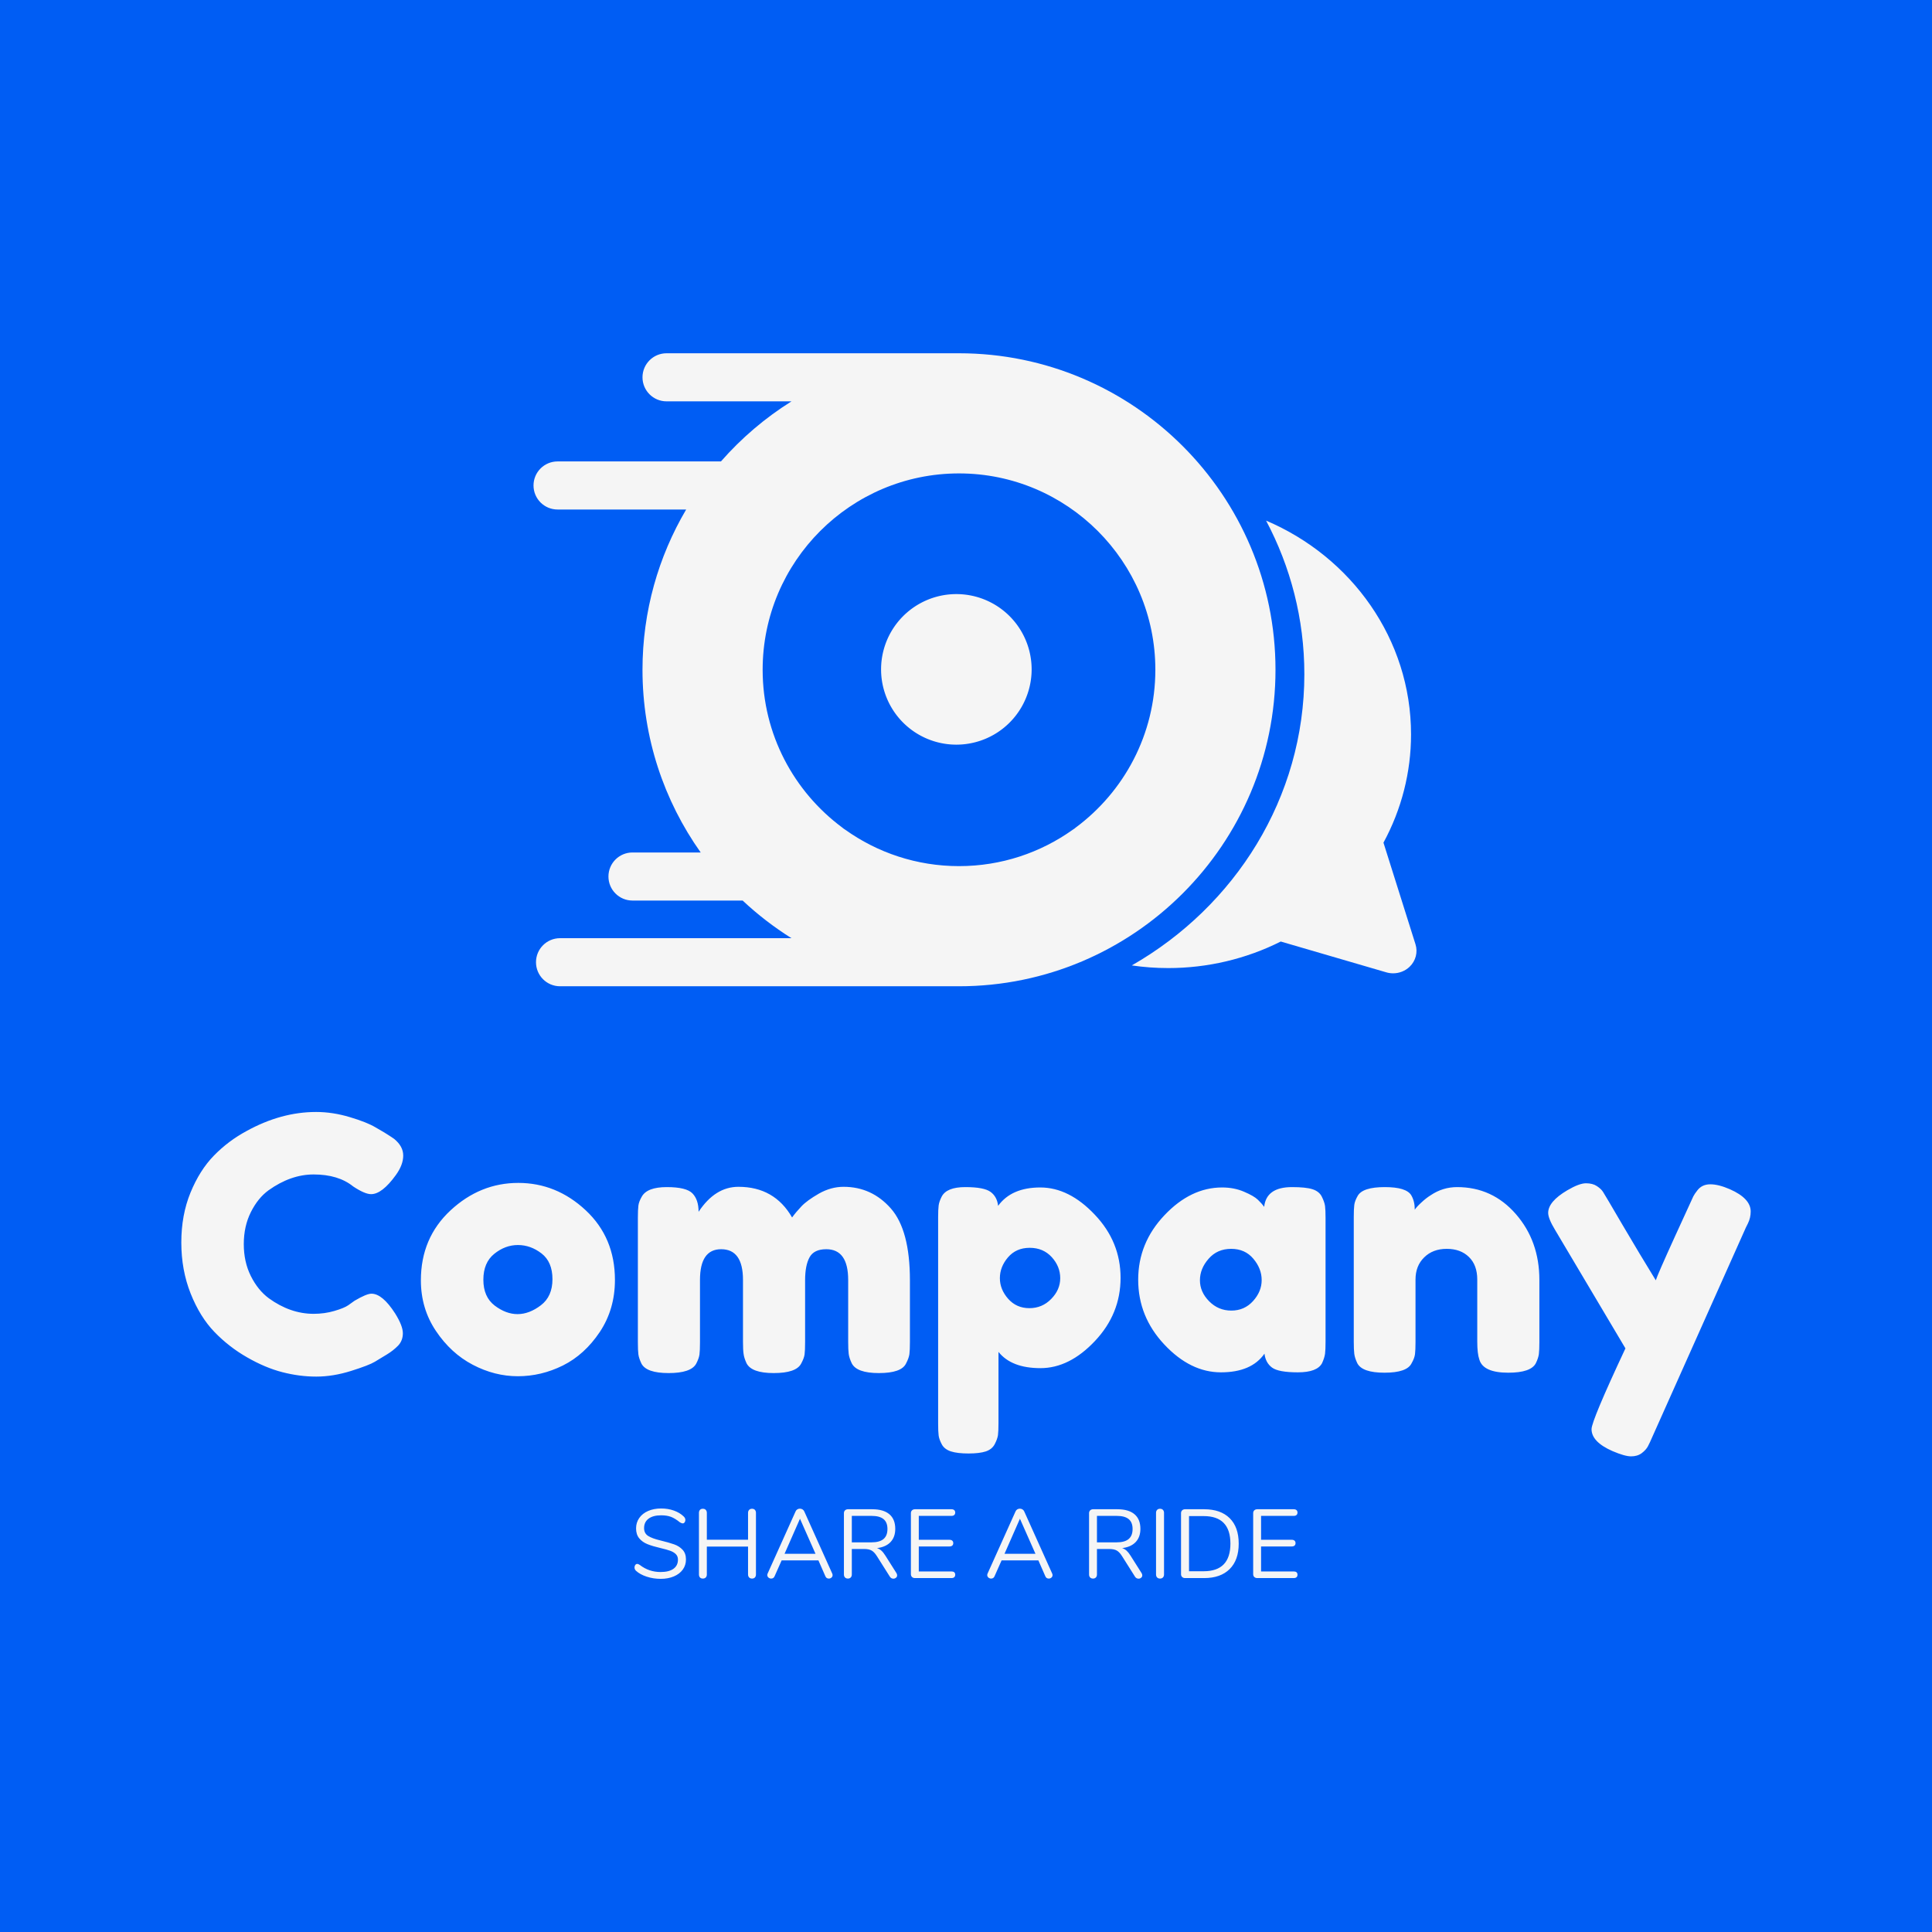 <svg xmlns="http://www.w3.org/2000/svg" width="512" height="512" viewBox="0 0 512 512" style="overflow: visible;"><rect data-uid="o_f7ej13lml_4" data-fl-background="" x="0" y="0" width="512" height="512" fill="#005df4"></rect><g transform="matrix(1.512, 0, 0, 1.512, -142.928, -70.646)" data-uid="o_f7ej13lml_5"><path transform="matrix(0.799, 0, 0, 0.799, 222.956, 124.093)" fill="rgba(0,93,244,1)" data-type="circle" data-cx="50" data-cy="50" data-r="50" d="M50 50m-50 0a50 50 0 1 0 100 0a50 50 0 1 0 -100 0" data-uid="o_f7ej13lml_6"></path><g transform="matrix(0.254, 0, 0, 0.254, 188.039, 99.091)" data-uid="o_f7ej13lml_7"><path d="M293.6 37.6H91.789c-9.161 0-16.588 7.427-16.588 16.588s7.427 16.588 16.588 16.588h86.226
			c-18.192 11.393-34.595 25.385-48.68 41.46H16.588C7.427 112.237 0 119.665 0 128.826c0 9.161 7.427 16.588 16.588 16.588h88.75
			c-19.138 32.456-30.138 70.258-30.138 110.585c0 46.924 14.879 90.438 40.161 126.077H68.295c-9.161 0-16.588 7.427-16.588 16.588
			c0 9.161 7.427 16.588 16.588 16.588h76.019c10.343 9.702 21.628 18.408 33.701 25.969H18.299
			c-9.161 0-16.588 7.427-16.588 16.588c0 9.161 7.427 16.588 16.588 16.588H293.6c120.427 0 218.399-97.974 218.399-218.399
			S414.026 37.6 293.6 37.6z M374.178 364.859c-0.305 0.258-0.608 0.518-0.937 0.755c-0.37 0.269-0.749 0.52-1.132 0.754
			c-22.164 15.811-49.269 25.123-78.509 25.123c-29.24 0-56.344-9.312-78.509-25.123c-0.384-0.234-0.762-0.485-1.132-0.754
			c-0.328-0.239-0.631-0.499-0.937-0.755c-33.295-24.71-54.915-64.306-54.915-108.86c0-74.711 60.782-135.493 135.493-135.493
			s135.493 60.782 135.493 135.493C429.093 300.554 407.474 340.149 374.178 364.859z" transform="matrix(1, 0, 0, 1, 0, 0)" fill="#f5f5f5" data-uid="o_f7ej13lml_8"></path></g><g transform="matrix(-0.213, 0, 0, 0.205, 347.484, 96.407)" fill="rgba(245, 245, 245, 1)" data-uid="o_f7ej13lml_9"><path d="m92.281 246.875c0-47.215 11.363-91.824 31.492-131.242-70.188 31.012-119.289 101.281-119.289 182.812 0 32.293 7.824 64.102 22.695 92.531l-26.352 86.883c-2.062 6.793-.207 14.164 4.805 19.184 3.664 3.664 8.582 5.641 13.605 5.641 1.867 0 3.75-.273 5.586-.828l86.883-26.352c28.43 14.867 60.238 22.695 92.531 22.695 10.211 0 20.246-.773 30.043-2.262-84.949-50.531-142-143.25-142-249.062zm0 0" transform="matrix(1, 0, 0, 1, 21.989, 87.124)" fill="rgba(245, 245, 245, 1)" data-uid="o_f7ej13lml_10"></path></g></g><path text="Company" fill="rgba(245, 245, 245, 1)" space="preserve" text-anchor="middle" offset="0.5" font-scale="contain" font-size="48" font-family="Fredoka One" transform="matrix(1.948, 0, 0, 1.948, 255.534, 363.878)" data-fl-textpath="" font-weight="400" font-style="normal" data-uid="o_f7ej13lml_11" d="M-83.812-9.22L-83.812-9.22L-82.942-9.84Q-81.312-10.8 -80.642-10.8L-80.642-10.8Q-79.152-10.8 -77.422-8.11L-77.422-8.11Q-76.372-6.43 -76.372-5.42Q-76.372-4.42 -77.012-3.74Q-77.662-3.07 -78.532-2.54Q-79.392-2.02 -80.182-1.54Q-80.972-1.06 -83.422-0.29Q-85.872 0.48 -88.152 0.48Q-90.432 0.48 -92.762-0.12Q-95.092-0.72 -97.562-2.14Q-100.032-3.55 -102.002-5.59Q-103.972-7.63 -105.242-10.82Q-106.512-14.02 -106.512-17.76Q-106.512-21.5 -105.262-24.55Q-104.012-27.6 -102.072-29.59Q-100.132-31.58 -97.632-32.93L-97.632-32.93Q-92.932-35.52 -88.172-35.52L-88.172-35.52Q-85.922-35.52 -83.592-34.82Q-81.262-34.13 -80.062-33.41L-80.062-33.41L-78.912-32.74Q-78.052-32.21 -77.572-31.87L-77.572-31.87Q-76.322-30.86 -76.322-29.59Q-76.322-28.32 -77.332-26.93L-77.332-26.93Q-79.202-24.34 -80.692-24.34L-80.692-24.34Q-81.552-24.34 -83.132-25.39L-83.132-25.39Q-85.152-27.02 -88.512-27.02L-88.512-27.02Q-91.632-27.02 -94.652-24.86L-94.652-24.86Q-96.092-23.81 -97.052-21.89Q-98.012-19.97 -98.012-17.54Q-98.012-15.12 -97.052-13.2Q-96.092-11.28 -94.612-10.18L-94.612-10.18Q-91.682-8.06 -88.512-8.06L-88.512-8.06Q-87.022-8.06 -85.702-8.45Q-84.382-8.83 -83.812-9.22ZM-73.92-12.62Q-73.92-18.38 -69.89-22.13Q-65.86-25.87 -60.67-25.87Q-55.49-25.87 -51.5-22.15Q-47.52-18.43 -47.52-12.67L-47.52-12.67Q-47.52-8.69 -49.58-5.59Q-51.65-2.5 -54.6-1.03Q-57.55 0.43 -60.72 0.43Q-63.89 0.43 -66.86-1.13Q-69.84-2.69 -71.88-5.74Q-73.92-8.78 -73.92-12.62L-73.92-12.62ZM-63.89-9.19Q-62.35-8.02 -60.77-8.02Q-59.18-8.02 -57.6-9.22Q-56.02-10.42 -56.02-12.77Q-56.02-15.12 -57.5-16.27Q-58.99-17.42 -60.72-17.42Q-62.45-17.42 -63.94-16.22Q-65.42-15.02 -65.42-12.7Q-65.42-10.37 -63.89-9.19ZM-36.14-21.94L-36.14-21.94Q-33.89-25.34 -30.72-25.34L-30.72-25.34Q-25.82-25.34 -23.42-21.17L-23.42-21.17Q-22.9-21.89 -22.15-22.68Q-21.41-23.47 -19.78-24.41Q-18.14-25.34 -16.42-25.34L-16.42-25.34Q-12.58-25.34 -9.98-22.39Q-7.39-19.44 -7.39-12.62L-7.39-12.62L-7.39-4.22Q-7.39-3.12 -7.46-2.57Q-7.54-2.02 -7.92-1.3L-7.92-1.3Q-8.54 0 -11.62 0L-11.62 0Q-14.64 0 -15.31-1.34L-15.31-1.34Q-15.65-2.06 -15.72-2.62Q-15.79-3.17 -15.79-4.27L-15.79-4.27L-15.79-12.67Q-15.79-16.85 -18.77-16.85L-18.77-16.85Q-20.45-16.85 -21.05-15.74Q-21.65-14.64 -21.65-12.62L-21.65-12.62L-21.65-4.22Q-21.65-3.07 -21.72-2.54Q-21.79-2.02 -22.18-1.3L-22.18-1.3Q-22.85 0 -25.92 0L-25.92 0Q-28.94 0 -29.62-1.34L-29.62-1.34Q-29.95-2.06 -30.02-2.62Q-30.1-3.17 -30.1-4.27L-30.1-4.27L-30.1-12.67Q-30.1-16.85 -33.07-16.85L-33.07-16.85Q-35.95-16.85 -35.95-12.67L-35.95-12.67L-35.95-4.18Q-35.95-3.07 -36.02-2.52Q-36.1-1.97 -36.48-1.25L-36.48-1.25Q-37.2 0 -40.22 0L-40.22 0Q-43.25 0 -43.92-1.3L-43.92-1.3Q-44.26-2.02 -44.33-2.54Q-44.4-3.07 -44.4-4.22L-44.4-4.22L-44.4-21.12Q-44.4-22.22 -44.33-22.78Q-44.26-23.33 -43.87-24L-43.87-24Q-43.15-25.3 -40.46-25.3Q-37.78-25.3 -36.96-24.43Q-36.14-23.57 -36.14-21.94ZM-3.552 6.86L-3.552 6.86L-3.552-21.17Q-3.552-22.27 -3.482-22.8Q-3.412-23.33 -3.072-24L-3.072-24Q-2.402-25.3  0.148-25.3Q 2.688-25.3  3.578-24.65Q 4.468-24  4.608-22.75L 4.608-22.75Q 6.428-25.25  10.348-25.25Q 14.258-25.25  17.758-21.55Q 21.268-17.86  21.268-12.96Q 21.268-8.06  17.788-4.37Q 14.308-0.67  10.368-0.67Q 6.428-0.67  4.658-2.88L 4.658-2.88L 4.658 6.82Q 4.658 7.92  4.588 8.45Q 4.508 8.98  4.148 9.67Q 3.788 10.37  2.928 10.66Q 2.068 10.94  0.578 10.94Q-0.912 10.94 -1.802 10.66Q-2.692 10.37 -3.052 9.7Q-3.412 9.02 -3.482 8.5Q-3.552 7.97 -3.552 6.86ZM 5.948-15.74Q 4.848-14.45  4.848-12.91Q 4.848-11.38  5.978-10.1Q 7.108-8.83  8.858-8.83Q 10.608-8.83  11.828-10.08Q 13.058-11.33  13.058-12.91Q 13.058-14.5  11.908-15.77Q 10.748-17.04  8.908-17.04Q 7.058-17.04  5.948-15.74ZM 40.804-22.61L 40.804-22.61Q 41.084-25.3  44.594-25.3L 44.594-25.3Q 46.464-25.3  47.374-25.01Q 48.284-24.72  48.644-24Q 49.004-23.28  49.084-22.73Q 49.154-22.18  49.154-21.07L 49.154-21.07L 49.154-4.27Q 49.154-3.17  49.084-2.62Q 49.004-2.06  48.674-1.34L 48.674-1.34Q 48.004-0.1  45.384-0.1Q 42.764-0.1  41.884-0.74Q 40.994-1.39  40.844-2.64L 40.844-2.64Q 39.074-0.1  34.924-0.1Q 30.764-0.1  27.214-3.89Q 23.664-7.68  23.664-12.7Q 23.664-17.71  27.244-21.48Q 30.814-25.25  35.084-25.25L 35.084-25.25Q 36.724-25.25  38.064-24.67Q 39.404-24.1  39.934-23.59Q 40.464-23.09  40.804-22.61ZM 32.064-12.62Q 32.064-11.04  33.314-9.77Q 34.564-8.5  36.334-8.5Q 38.114-8.5  39.284-9.79Q 40.464-11.09  40.464-12.65Q 40.464-14.21  39.334-15.55Q 38.204-16.9  36.314-16.9Q 34.414-16.9  33.244-15.55Q 32.064-14.21  32.064-12.62ZM 67.052-25.3L 67.052-25.3Q 71.852-25.3  75.052-21.62Q 78.242-17.95  78.242-12.67L 78.242-12.67L 78.242-4.22Q 78.242-3.12  78.172-2.57Q 78.092-2.02  77.762-1.34L 77.762-1.34Q 77.092-0.05  74.012-0.05L 74.012-0.05Q 70.612-0.05  70.082-1.82L 70.082-1.82Q 69.792-2.64  69.792-4.27L 69.792-4.27L 69.792-12.72Q 69.792-14.69  68.662-15.79Q 67.532-16.9  65.642-16.9Q 63.742-16.9  62.572-15.74Q 61.392-14.59  61.392-12.72L 61.392-12.72L 61.392-4.22Q 61.392-3.12  61.322-2.57Q 61.252-2.02  60.862-1.34L 60.862-1.34Q 60.242-0.05  57.172-0.05L 57.172-0.05Q 54.142-0.05  53.472-1.34L 53.472-1.34Q 53.132-2.06  53.062-2.62Q 52.992-3.17  52.992-4.27L 52.992-4.27L 52.992-21.26Q 52.992-22.32  53.062-22.87Q 53.132-23.42  53.522-24.1L 53.522-24.1Q 54.192-25.3  57.212-25.3L 57.212-25.3Q 60.142-25.3  60.812-24.19L 60.812-24.19Q 61.292-23.38  61.292-22.22L 61.292-22.22Q 61.492-22.56  62.162-23.18Q 62.832-23.81  63.452-24.19L 63.452-24.19Q 65.092-25.3  67.052-25.3ZM 104.16-25.01L 104.16-25.01Q 106.99-23.76  106.99-21.98L 106.99-21.98Q 106.99-21.12  106.61-20.35Q 106.22-19.58  106.22-19.54L 106.22-19.54L 93.65 8.59Q 93.26 9.5  93 9.98Q 92.74 10.46  92.16 10.9Q 91.58 11.33  90.72 11.33Q 89.86 11.33  88.18 10.61L 88.18 10.61Q 85.34 9.36  85.34 7.63L 85.34 7.63Q 85.34 6.48  89.95-3.36L 89.95-3.36L 80.4-19.44Q 79.44-21.02  79.44-21.79L 79.44-21.79Q 79.44-23.33  82.03-24.86L 82.03-24.86Q 83.66-25.82  84.58-25.82Q 85.49-25.82  86.06-25.44Q 86.64-25.06  86.9-24.65Q 87.17-24.24  89.54-20.18Q 91.92-16.13  94.08-12.62L 94.08-12.62Q 94.32-13.39  96.67-18.55Q 99.02-23.71  99.19-24.05Q 99.36-24.38  99.74-24.86L 99.74-24.86Q 100.37-25.68  101.5-25.68Q 102.62-25.68  104.16-25.01Z"></path><path text="SHARE A RIDE" fill="rgba(245, 245, 245, 1)" space="preserve" text-anchor="middle" offset="0.5" font-scale="contain" font-size="48" font-family="Nunito" transform="matrix(0.539, 0, 0, 0.539, 255.961, 418.207)" data-fl-textpath="" font-weight="400" font-style="normal" data-uid="o_f7ej13lml_12" d="M-150.044 0.38Q-153.644 0.38 -156.934-0.7Q-160.224-1.78 -162.194-3.6L-162.194-3.6Q-162.914-4.27 -162.914-5.28L-162.914-5.28Q-162.914-5.95 -162.524-6.46Q-162.144-6.96 -161.614-6.96L-161.614-6.96Q-160.994-6.96 -160.274-6.43L-160.274-6.43Q-155.804-2.98 -150.094-2.98L-150.094-2.98Q-145.964-2.98 -143.764-4.56Q-141.554-6.14 -141.554-9.07L-141.554-9.07Q-141.554-10.75 -142.604-11.78Q-143.664-12.82 -145.394-13.44Q-147.124-14.06 -150.044-14.74L-150.044-14.74Q-153.984-15.65 -156.504-16.66Q-159.024-17.66 -160.584-19.54Q-162.144-21.41 -162.144-24.43L-162.144-24.43Q-162.144-27.31 -160.584-29.54Q-159.024-31.78 -156.214-33Q-153.404-34.22 -149.804-34.22L-149.804-34.22Q-146.444-34.22 -143.544-33.19Q-140.644-32.16 -138.674-30.24L-138.674-30.24Q-137.904-29.47 -137.904-28.56L-137.904-28.56Q-137.904-27.89 -138.284-27.38Q-138.674-26.88 -139.204-26.88L-139.204-26.88Q-139.724-26.88 -140.594-27.41L-140.594-27.41Q-142.944-29.33 -144.964-30.1Q-146.974-30.86 -149.804-30.86L-149.804-30.86Q-153.794-30.86 -156.004-29.21Q-158.204-27.55 -158.204-24.58L-158.204-24.58Q-158.204-22.03 -156.264-20.76Q-154.324-19.49 -150.284-18.53L-150.284-18.53Q-145.924-17.47 -143.424-16.58Q-140.924-15.7 -139.274-13.92Q-137.614-12.14 -137.614-9.17L-137.614-9.17Q-137.614-6.34 -139.174-4.18Q-140.734-2.02 -143.564-0.82Q-146.404 0.38 -150.044 0.38L-150.044 0.38ZM-105.118-34.08Q-104.208-34.08 -103.708-33.53Q-103.198-32.98 -103.198-32.06L-103.198-32.06L-103.198-1.78Q-103.198-0.86 -103.708-0.31Q-104.208 0.24 -105.118 0.24L-105.118 0.24Q-106.028 0.24 -106.558-0.31Q-107.088-0.86 -107.088-1.78L-107.088-1.78L-107.088-15.5L-127.348-15.5L-127.348-1.78Q-127.348-0.86 -127.868-0.31Q-128.398 0.24 -129.308 0.24L-129.308 0.24Q-130.228 0.24 -130.728-0.31Q-131.228-0.86 -131.228-1.78L-131.228-1.78L-131.228-32.06Q-131.228-32.98 -130.728-33.53Q-130.228-34.08 -129.308-34.08L-129.308-34.08Q-128.398-34.08 -127.868-33.53Q-127.348-32.98 -127.348-32.06L-127.348-32.06L-127.348-18.86L-107.088-18.86L-107.088-32.06Q-107.088-32.98 -106.558-33.53Q-106.028-34.08 -105.118-34.08L-105.118-34.08ZM-65.714-2.26Q-65.524-1.87 -65.524-1.44L-65.524-1.44Q-65.524-0.72 -66.074-0.24Q-66.624 0.24 -67.394 0.24L-67.394 0.24Q-68.594 0.24 -69.074-0.91L-69.074-0.91L-72.484-8.69L-90.574-8.69L-94.034-0.91Q-94.514 0.24 -95.714 0.24L-95.714 0.24Q-96.484 0.24 -97.054-0.26Q-97.634-0.77 -97.634-1.49L-97.634-1.49Q-97.634-1.87 -97.444-2.26L-97.444-2.26L-83.714-32.78Q-83.424-33.46 -82.844-33.79Q-82.274-34.13 -81.604-34.13L-81.604-34.13Q-80.884-34.13 -80.304-33.77Q-79.724-33.41 -79.444-32.78L-79.444-32.78L-65.714-2.26ZM-81.554-29.18L-89.134-11.95L-73.924-11.95L-81.554-29.18ZM-34.128-2.45Q-33.788-1.92 -33.788-1.34L-33.788-1.34Q-33.788-0.62 -34.348-0.17Q-34.898 0.29 -35.618 0.29L-35.618 0.29Q-36.718 0.29 -37.348-0.67L-37.348-0.67L-43.778-10.85Q-45.028-12.82 -46.368-13.56Q-47.708-14.3 -50.018-14.3L-50.018-14.3L-56.068-14.3L-56.068-1.78Q-56.068-0.86 -56.588-0.31Q-57.118 0.24 -57.988 0.24L-57.988 0.24Q-58.898 0.24 -59.428-0.31Q-59.948-0.86 -59.948-1.78L-59.948-1.78L-59.948-31.92Q-59.948-32.78 -59.398-33.31Q-58.848-33.84 -57.938-33.84L-57.938-33.84L-46.028-33.84Q-40.508-33.84 -37.608-31.39Q-34.708-28.94 -34.708-24.19L-34.708-24.19Q-34.708-20.16 -37.028-17.71Q-39.358-15.26 -43.678-14.74L-43.678-14.74Q-42.478-14.35 -41.518-13.49Q-40.558-12.62 -39.598-11.09L-39.598-11.09L-34.128-2.45ZM-56.068-17.57L-46.368-17.57Q-42.428-17.57 -40.488-19.2Q-38.548-20.83 -38.548-24.14L-38.548-24.14Q-38.548-27.41 -40.468-28.99Q-42.388-30.58 -46.368-30.58L-46.368-30.58L-56.068-30.58L-56.068-17.57ZM-25.01 0Q-25.92 0 -26.47-0.53Q-27.02-1.06 -27.02-1.92L-27.02-1.92L-27.02-31.92Q-27.02-32.78 -26.47-33.31Q-25.92-33.84 -25.01-33.84L-25.01-33.84L-7.06-33.84Q-6.19-33.84 -5.71-33.41Q-5.23-32.98 -5.23-32.21L-5.23-32.21Q-5.23-31.44 -5.71-31.01Q-6.19-30.58 -7.06-30.58L-7.06-30.58L-23.14-30.58L-23.14-18.82L-8.02-18.82Q-7.15-18.82 -6.67-18.38Q-6.19-17.95 -6.19-17.18L-6.19-17.18Q-6.19-16.42 -6.67-15.98Q-7.15-15.55 -8.02-15.55L-8.02-15.55L-23.14-15.55L-23.14-3.26L-7.06-3.26Q-6.19-3.26 -5.71-2.86Q-5.23-2.45 -5.23-1.63L-5.23-1.63Q-5.23-0.86 -5.71-0.43Q-6.19 0 -7.06 0L-7.06 0L-25.01 0ZM 42.43-2.26Q 42.62-1.87  42.62-1.44L 42.62-1.44Q 42.62-0.72  42.07-0.24Q 41.52 0.24  40.75 0.24L 40.75 0.24Q 39.55 0.24  39.07-0.91L 39.07-0.91L 35.66-8.69L 17.57-8.69L 14.11-0.91Q 13.63 0.24  12.43 0.24L 12.43 0.24Q 11.66 0.24  11.09-0.26Q 10.51-0.77  10.51-1.49L 10.51-1.49Q 10.51-1.87  10.7-2.26L 10.7-2.26L 24.43-32.78Q 24.72-33.46  25.3-33.79Q 25.87-34.13  26.54-34.13L 26.54-34.13Q 27.26-34.13  27.84-33.77Q 28.42-33.41  28.7-32.78L 28.7-32.78L 42.43-2.26ZM 26.59-29.18L 19.01-11.95L 34.22-11.95L 26.59-29.18ZM 86.4-2.45Q 86.74-1.92  86.74-1.34L 86.74-1.34Q 86.74-0.62  86.18-0.17Q 85.63 0.29  84.91 0.29L 84.91 0.29Q 83.81 0.29  83.18-0.67L 83.18-0.67L 76.75-10.85Q 75.5-12.82  74.16-13.56Q 72.82-14.3  70.51-14.3L 70.51-14.3L 64.46-14.3L 64.46-1.78Q 64.46-0.86  63.94-0.31Q 63.41 0.24  62.54 0.24L 62.54 0.24Q 61.63 0.24  61.1-0.31Q 60.58-0.86  60.58-1.78L 60.58-1.78L 60.58-31.92Q 60.58-32.78  61.13-33.31Q 61.68-33.84  62.59-33.84L 62.59-33.84L 74.5-33.84Q 80.02-33.84  82.92-31.39Q 85.82-28.94  85.82-24.19L 85.82-24.19Q 85.82-20.16  83.5-17.71Q 81.17-15.26  76.85-14.74L 76.85-14.74Q 78.05-14.35  79.01-13.49Q 79.97-12.62  80.93-11.09L 80.93-11.09L 86.4-2.45ZM 64.46-17.57L 74.16-17.57Q 78.1-17.57  80.04-19.2Q 81.98-20.83  81.98-24.14L 81.98-24.14Q 81.98-27.41  80.06-28.99Q 78.14-30.58  74.16-30.58L 74.16-30.58L 64.46-30.58L 64.46-17.57ZM 95.468 0.24Q 94.558 0.24  94.028-0.31Q 93.508-0.86  93.508-1.78L 93.508-1.78L 93.508-32.06Q 93.508-32.98  94.028-33.53Q 94.558-34.08  95.468-34.08L 95.468-34.08Q 96.388-34.08  96.908-33.53Q 97.438-32.98  97.438-32.06L 97.438-32.06L 97.438-1.78Q 97.438-0.86  96.908-0.31Q 96.388 0.24  95.468 0.24L 95.468 0.24ZM 107.806 0Q 106.896 0  106.346-0.53Q 105.796-1.06  105.796-1.92L 105.796-1.92L 105.796-31.92Q 105.796-32.78  106.346-33.31Q 106.896-33.84  107.806-33.84L 107.806-33.84L 117.166-33.84Q 125.276-33.84  129.716-29.45Q 134.156-25.06  134.156-16.94L 134.156-16.94Q 134.156-8.83  129.696-4.42Q 125.236 0  117.166 0L 117.166 0L 107.806 0ZM 109.726-3.36L 116.926-3.36Q 130.076-3.36  130.076-16.94L 130.076-16.94Q 130.076-30.48  116.926-30.48L 116.926-30.48L 109.726-30.48L 109.726-3.36ZM 143.278 0Q 142.368 0  141.818-0.53Q 141.268-1.06  141.268-1.92L 141.268-1.92L 141.268-31.92Q 141.268-32.78  141.818-33.31Q 142.368-33.84  143.278-33.84L 143.278-33.84L 161.228-33.84Q 162.098-33.84  162.578-33.41Q 163.058-32.98  163.058-32.21L 163.058-32.21Q 163.058-31.44  162.578-31.01Q 162.098-30.58  161.228-30.58L 161.228-30.58L 145.148-30.58L 145.148-18.82L 160.268-18.82Q 161.138-18.82  161.618-18.38Q 162.098-17.95  162.098-17.18L 162.098-17.18Q 162.098-16.42  161.618-15.98Q 161.138-15.55  160.268-15.55L 160.268-15.55L 145.148-15.55L 145.148-3.26L 161.228-3.26Q 162.098-3.26  162.578-2.86Q 163.058-2.45  163.058-1.63L 163.058-1.63Q 163.058-0.86  162.578-0.43Q 162.098 0  161.228 0L 161.228 0L 143.278 0Z"></path><path transform="matrix(0.399, 0, 0, 0.399, 233.494, 157.441)" data-type="circle" data-cx="50" data-cy="50" data-r="50" d="M50 50m-50 0a50 50 0 1 0 100 0a50 50 0 1 0 -100 0" fill="#f5f5f5" data-uid="o_f7ej13lml_13"></path></svg>
